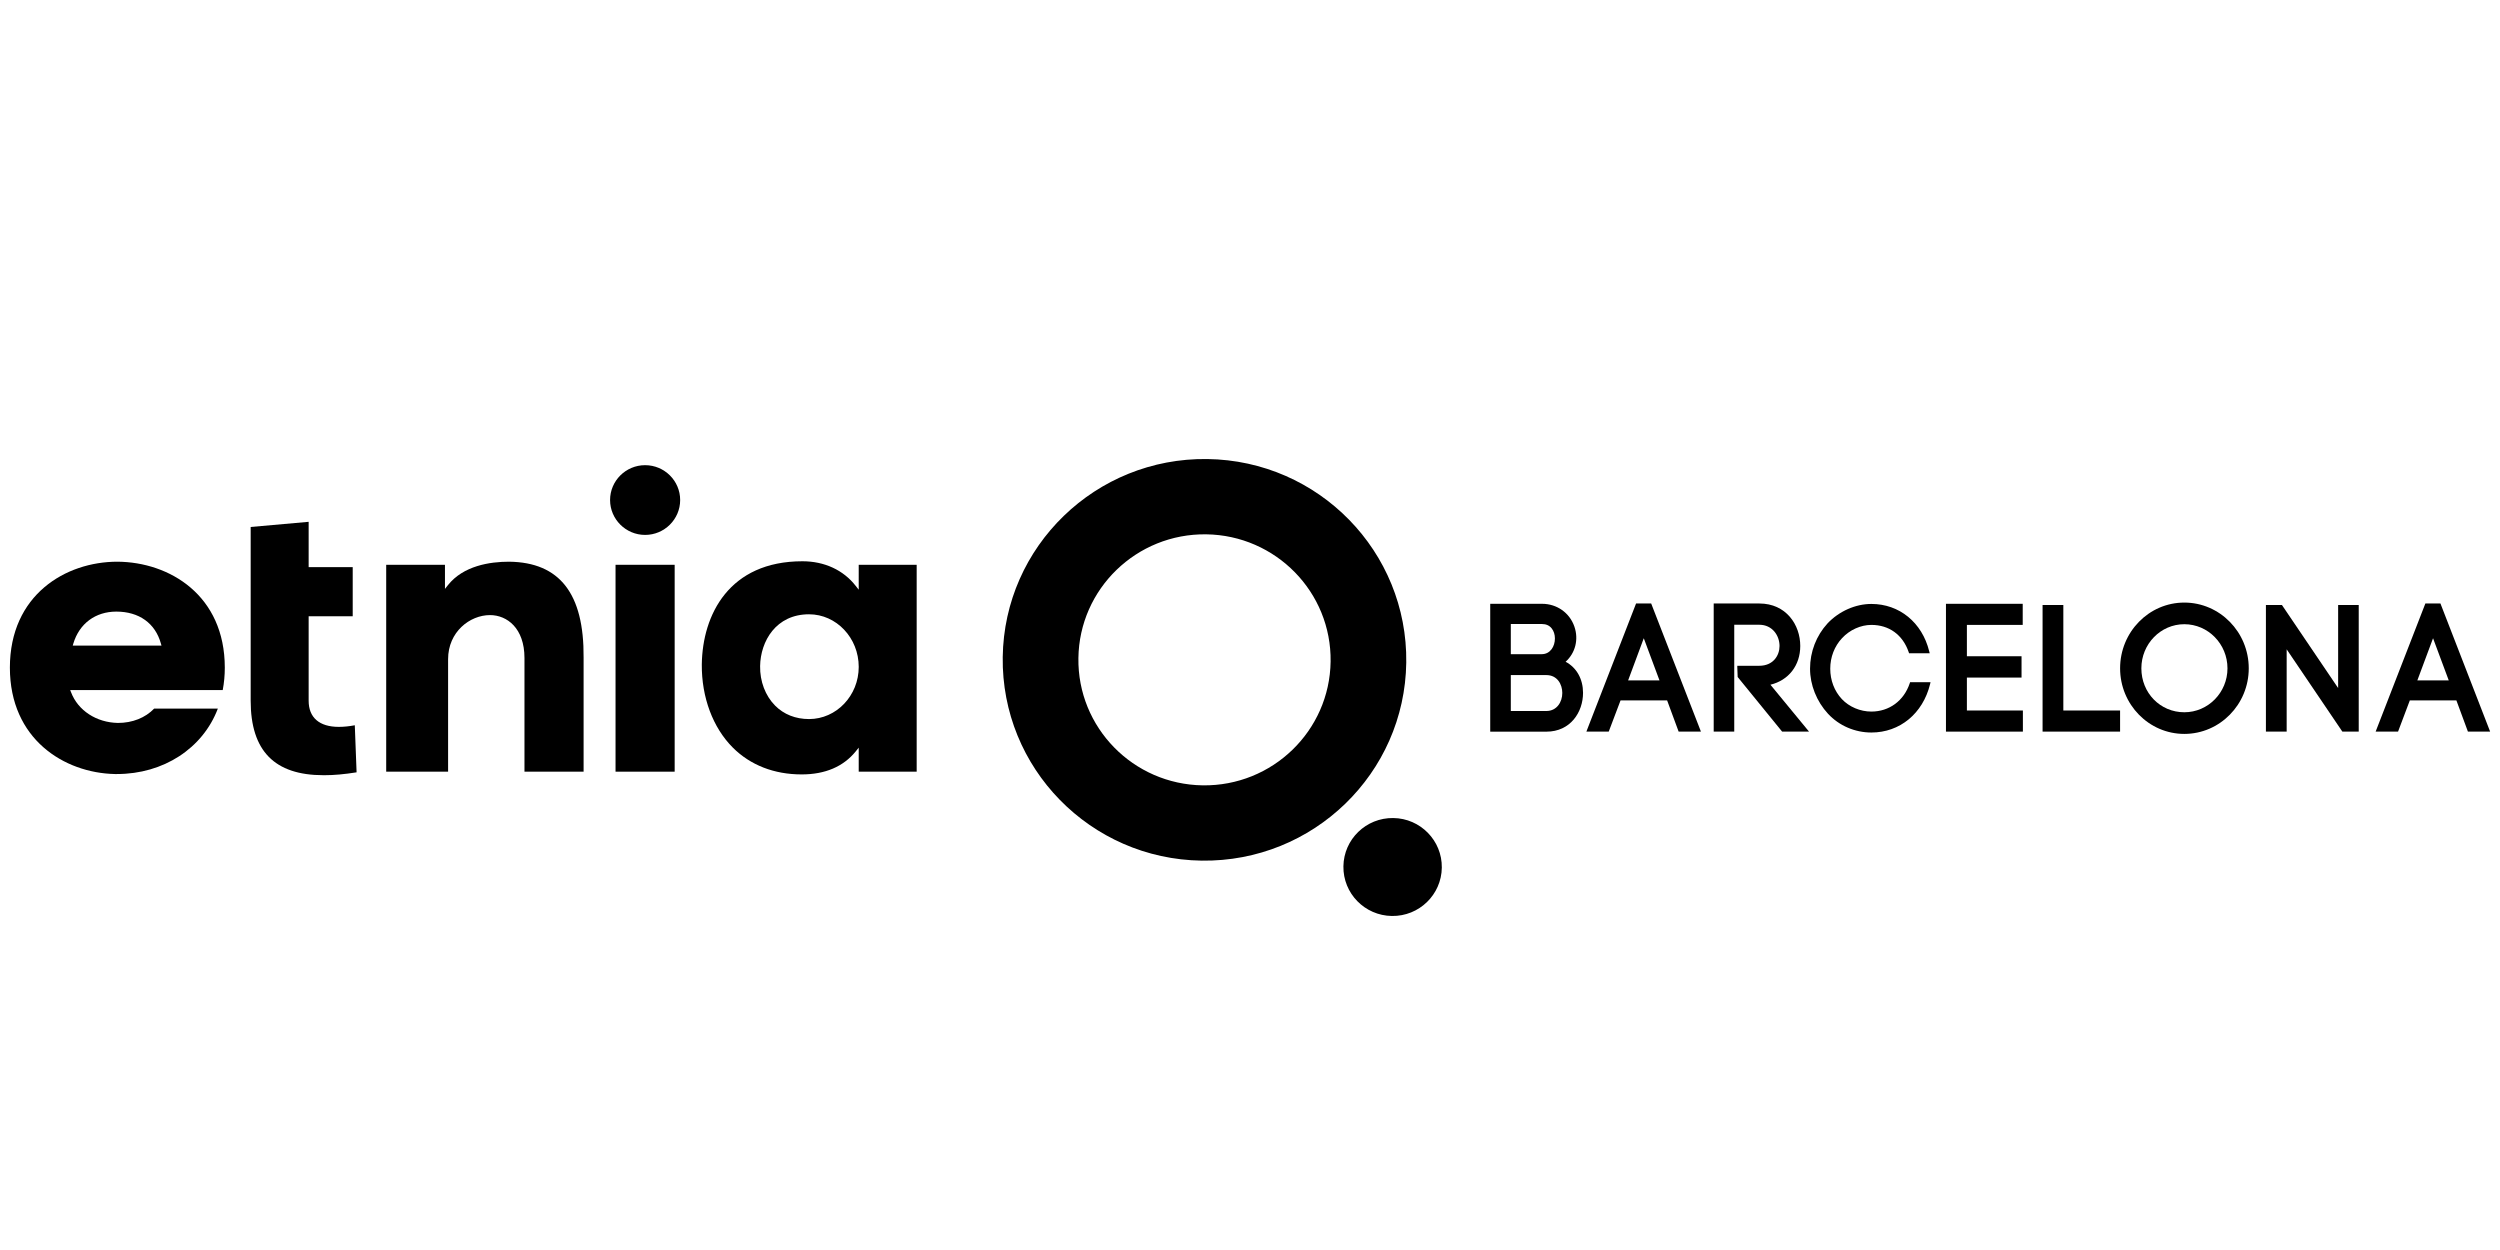 <?xml version="1.0" encoding="utf-8"?>
<!-- Generator: Adobe Illustrator 25.4.1, SVG Export Plug-In . SVG Version: 6.00 Build 0)  -->
<svg version="1.1" id="Ebene_1" xmlns="http://www.w3.org/2000/svg" xmlns:xlink="http://www.w3.org/1999/xlink" x="0px" y="0px"
	 viewBox="0 0 200 100" enable-background="new 0 0 200 100" xml:space="preserve">
<g>
	<path d="M112.501,53.009c0.122-8.874-7.006-16.167-15.917-16.286c-8.915-0.122-16.247,6.971-16.366,15.844
		c-0.122,8.872,7.004,16.163,15.917,16.284C105.052,68.975,112.38,61.881,112.501,53.009z M96.221,62.828
		c-5.57-0.078-10.029-4.633-9.949-10.18c0.073-5.543,4.656-9.977,10.226-9.902c5.571,0.077,10.029,4.633,9.951,10.179
		C106.373,58.472,101.79,62.904,96.221,62.828z"/>
	<path d="M111.461,65.443c-2.172-0.031-3.959,1.697-3.988,3.862c-0.032,2.166,1.706,3.943,3.879,3.973
		c2.175,0.033,3.964-1.7,3.993-3.866C115.375,67.25,113.636,65.469,111.461,65.443z"/>
	<path d="M125.249,52.941c0.78-0.703,1.056-1.784,0.703-2.81c-0.382-1.109-1.401-1.827-2.589-1.827h-4.145v10.229h4.495
		c1.925,0,2.93-1.566,2.93-3.107C126.642,54.321,126.13,53.409,125.249,52.941z M120.865,49.922h2.498
		c0.323,0,0.591,0.118,0.773,0.351c0.165,0.206,0.257,0.492,0.257,0.805c0,0.623-0.362,1.256-1.053,1.256h-2.475V49.922z
		 M123.712,56.88h-2.847v-2.873h2.847c0.873,0,1.272,0.742,1.272,1.43C124.985,56.156,124.548,56.88,123.712,56.88z"/>
	<path d="M130.886,48.278l-3.976,10.251h1.788l0.945-2.495h3.727l0.921,2.495h1.784l-3.981-10.251H130.886z M130.249,54.433
		l1.253-3.374l1.257,3.374H130.249z"/>
	<path d="M144.021,51.679c0-1.692-1.126-3.4-3.28-3.4h-3.645v10.251h1.644v-8.55h2.001c1.055,0,1.622,0.875,1.622,1.699
		c0,0.761-0.504,1.583-1.622,1.583h-1.757v0.134l0.029,0.763l3.557,4.37h2.152l-3.088-3.752
		C143.091,54.426,144.021,53.229,144.021,51.679z"/>
	<path d="M152.778,54.664c-0.465,1.398-1.641,2.262-3.068,2.262c-0.89,0-1.775-0.374-2.361-0.998
		c-0.601-0.643-0.929-1.505-0.929-2.432c0-0.928,0.337-1.796,0.944-2.445c0.617-0.663,1.493-1.058,2.346-1.058
		c1.421,0,2.51,0.792,2.985,2.176l0.03,0.09h1.651l-0.042-0.163c-0.568-2.296-2.384-3.78-4.624-3.78
		c-1.274,0-2.584,0.581-3.505,1.554c-0.903,0.985-1.401,2.273-1.401,3.627c0,1.297,0.522,2.613,1.441,3.609
		c0.884,0.951,2.147,1.496,3.465,1.496c2.276,0,4.115-1.517,4.695-3.863l0.038-0.164h-1.635L152.778,54.664z"/>
	<polygon points="157.351,54.206 161.723,54.206 161.723,52.5 157.351,52.5 157.351,49.992 161.817,49.992 161.817,48.304 
		155.677,48.304 155.677,58.53 161.831,58.53 161.831,56.84 157.351,56.84 	"/>
	<polygon points="165.067,48.4 163.406,48.4 163.406,58.529 169.607,58.529 169.607,56.84 165.067,56.84 	"/>
	<path d="M174.745,48.206c-2.835,0-5.137,2.358-5.137,5.261c0,2.892,2.302,5.246,5.137,5.246c2.84,0,5.155-2.354,5.155-5.246
		C179.9,50.565,177.584,48.206,174.745,48.206z M174.745,56.981c-1.925,0-3.436-1.545-3.436-3.513c0-1.949,1.541-3.531,3.436-3.531
		c1.904,0,3.453,1.582,3.453,3.531C178.198,55.403,176.649,56.981,174.745,56.981z"/>
	<polygon points="187.051,55.045 182.554,48.399 181.273,48.399 181.273,58.53 182.933,58.53 182.933,51.946 187.389,58.53 
		188.698,58.53 188.698,48.399 187.051,48.399 	"/>
	<path d="M195.235,48.278h-1.205l-3.979,10.251h1.793l0.941-2.495h3.727l0.922,2.495h1.777L195.235,48.278z M193.387,54.433
		l1.257-3.374l1.257,3.374H193.387z"/>
	<path d="M9.392,44.936c-4.141,0-8.601,2.652-8.601,8.475c0,5.725,4.351,8.425,8.394,8.512h0.17c3.718,0,6.867-2.047,8.073-5.237
		h-5.093c-0.711,0.739-1.739,1.149-2.903,1.149c-1.719-0.033-3.192-0.993-3.745-2.448l-0.072-0.18h12.203
		c0.113-0.597,0.166-1.187,0.166-1.796C17.983,47.629,13.57,44.963,9.392,44.936z M5.819,51.65l0.049-0.17
		c0.481-1.599,1.772-2.552,3.44-2.552c1.811,0,3.115,0.93,3.563,2.554l0.049,0.168H5.819z"/>
	<path d="M27.105,58.15c-1.556,0-2.413-0.743-2.413-2.093V49.3h3.525v-3.931h-3.525v-3.624l-4.638,0.413v13.899
		c0,4.011,1.906,5.959,5.824,5.959h0.1c0.735,0,1.571-0.075,2.549-0.23l-0.143-3.765C27.948,58.104,27.5,58.15,27.105,58.15z"/>
	<path d="M40.731,44.936c-1.551,0-3.662,0.324-4.895,1.874l-0.239,0.302v-1.929h-4.701v16.551h4.952v-9.003
		c0-2.178,1.737-3.523,3.352-3.523c1.372,0,2.758,1.058,2.758,3.428v9.098h4.73v-9.131C46.728,47.495,44.78,44.986,40.731,44.936z"
		/>
	<rect x="49.243" y="45.183" width="4.73" height="16.551"/>
	<path d="M68.698,47.178l-0.241-0.306c-0.99-1.272-2.505-1.971-4.264-1.971c-5.857,0-7.998,4.269-8.049,8.262
		c-0.019,2.625,0.884,5.044,2.475,6.638c1.408,1.41,3.312,2.152,5.513,2.152c1.879,0,3.337-0.621,4.328-1.845l0.237-0.296v1.921
		h4.637V45.183h-4.637V47.178z M64.723,57.525c-1.076,0-2.019-0.372-2.718-1.08c-0.778-0.786-1.217-1.937-1.196-3.157
		c0.032-1.996,1.271-4.145,3.914-4.145c2.19,0,3.975,1.889,3.975,4.208C68.698,55.654,66.914,57.525,64.723,57.525z"/>
	<path d="M51.608,37.214c-1.543,0-2.802,1.25-2.802,2.788c0,1.537,1.259,2.791,2.802,2.791c1.547,0,2.805-1.254,2.805-2.791
		C54.413,38.463,53.155,37.214,51.608,37.214z"/>
</g>
</svg>
